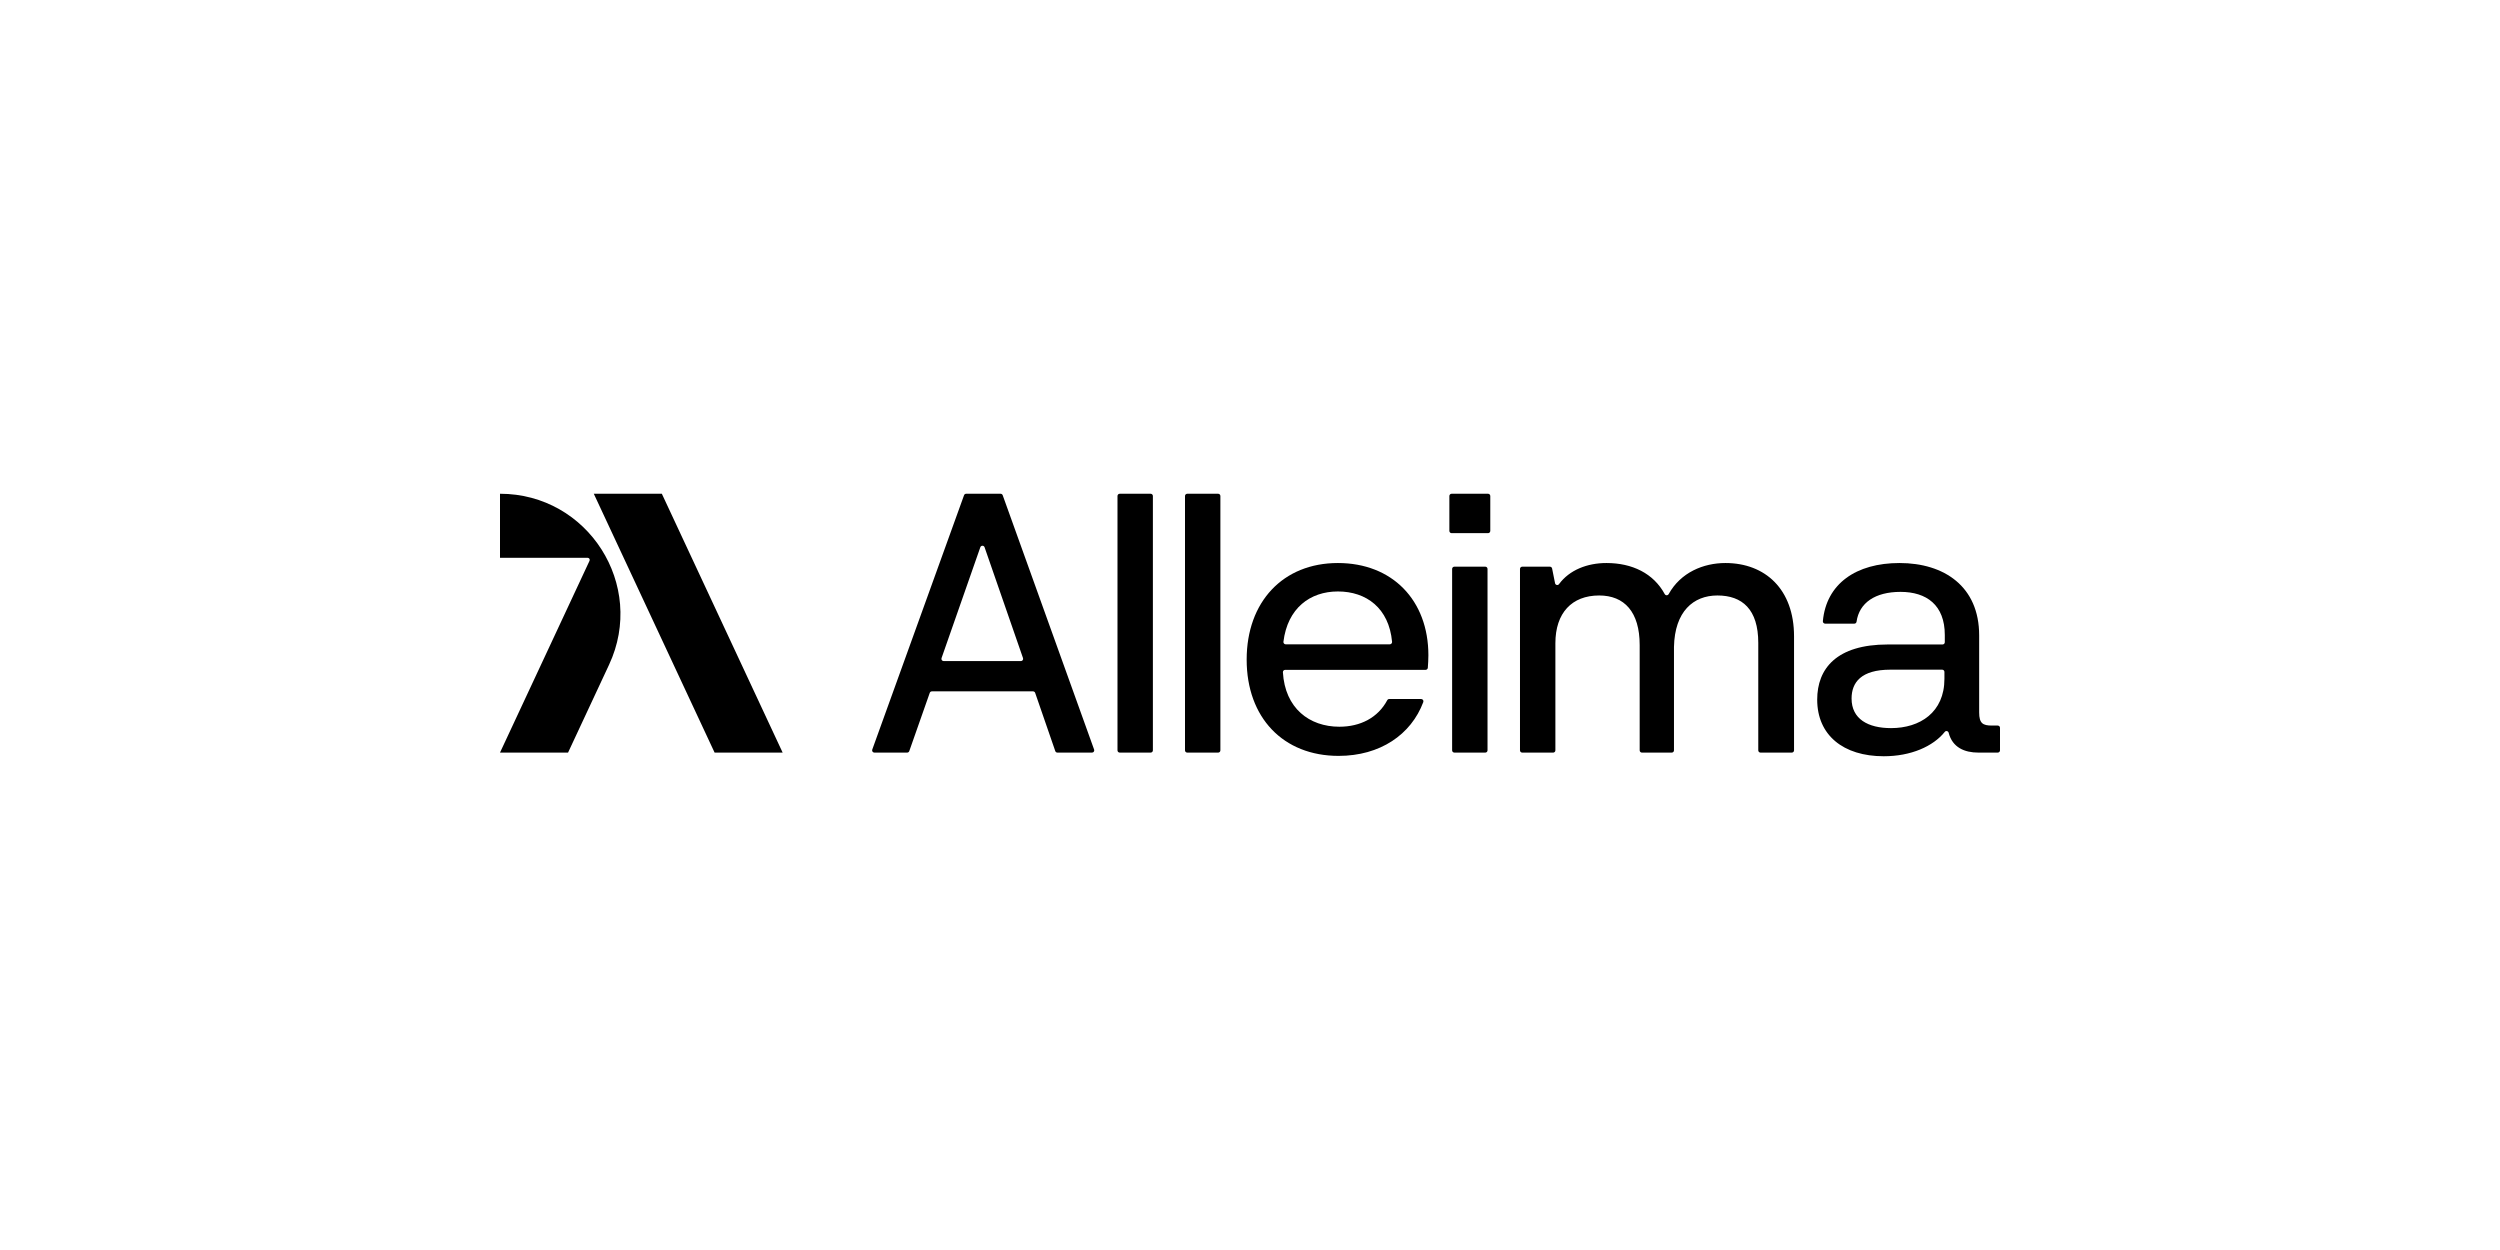 <svg width="200" height="100" viewBox="0 0 200 100" fill="none" xmlns="http://www.w3.org/2000/svg">
<g clip-path="url(#clip0_3180_4120)">
<path d="M69.78 59.968L77.123 39.619C77.149 39.547 77.217 39.5 77.292 39.5H80.046C80.122 39.5 80.19 39.548 80.216 39.619L87.53 59.968C87.572 60.085 87.485 60.208 87.361 60.208H84.592C84.516 60.208 84.447 60.16 84.422 60.087L82.813 55.43C82.788 55.357 82.719 55.309 82.642 55.309H74.55C74.473 55.309 74.405 55.357 74.38 55.429L72.742 60.088C72.717 60.16 72.648 60.208 72.572 60.208H69.949C69.824 60.208 69.738 60.085 69.78 59.968ZM75.493 52.887H81.672C81.795 52.887 81.882 52.766 81.842 52.649L78.766 43.78C78.71 43.619 78.482 43.619 78.426 43.779L75.323 52.648C75.282 52.765 75.369 52.887 75.493 52.887Z" fill="black"/>
<path d="M92.231 39.68V60.029C92.231 60.128 92.15 60.208 92.051 60.208H89.579C89.48 60.208 89.399 60.128 89.399 60.029V39.68C89.399 39.58 89.48 39.5 89.579 39.5H92.051C92.15 39.5 92.231 39.58 92.231 39.68Z" fill="black"/>
<path d="M97.631 39.68V60.029C97.631 60.128 97.551 60.208 97.451 60.208H94.98C94.88 60.208 94.8 60.128 94.8 60.029V39.68C94.8 39.58 94.88 39.5 94.98 39.5H97.451C97.55 39.5 97.631 39.58 97.631 39.68Z" fill="black"/>
<path d="M99.733 52.771C99.733 48.133 102.652 45.042 107.031 45.042C111.381 45.042 114.271 48.017 114.271 52.421C114.271 52.743 114.25 53.107 114.226 53.424C114.219 53.517 114.14 53.588 114.046 53.588H102.814C102.71 53.588 102.626 53.677 102.632 53.779C102.797 56.657 104.749 58.138 107.148 58.138C108.833 58.138 110.238 57.412 110.981 56.016C111.012 55.958 111.071 55.921 111.137 55.921H113.692C113.817 55.921 113.908 56.047 113.864 56.164C112.892 58.769 110.403 60.471 107.09 60.471C102.652 60.471 99.733 57.408 99.733 52.771ZM102.856 51.546H111.184C111.29 51.546 111.375 51.452 111.366 51.346C111.118 48.651 109.311 47.317 107.031 47.317C104.81 47.317 103.005 48.649 102.674 51.342C102.661 51.449 102.748 51.546 102.856 51.546Z" fill="black"/>
<path d="M115.949 42.473V39.68C115.949 39.58 116.029 39.5 116.129 39.5H119.043C119.142 39.5 119.223 39.58 119.223 39.68V42.473C119.223 42.572 119.142 42.653 119.043 42.653H116.129C116.029 42.653 115.949 42.572 115.949 42.473ZM116.17 60.029V45.513C116.17 45.414 116.25 45.333 116.35 45.333H118.822C118.921 45.333 119.002 45.414 119.002 45.513V60.029C119.002 60.128 118.921 60.208 118.822 60.208H116.35C116.25 60.208 116.17 60.127 116.17 60.029Z" fill="black"/>
<path d="M143.343 60.209H140.842C140.742 60.209 140.662 60.128 140.662 60.029V51.429C140.662 48.746 139.378 47.638 137.392 47.638C135.466 47.638 133.977 48.921 133.918 51.751V60.029C133.918 60.128 133.838 60.209 133.738 60.209H131.354C131.255 60.209 131.174 60.128 131.174 60.029V51.605C131.174 48.95 129.948 47.638 127.934 47.638C125.745 47.638 124.431 49.038 124.431 51.459V60.029C124.431 60.128 124.351 60.209 124.251 60.209H121.779C121.68 60.209 121.599 60.128 121.599 60.029V45.514C121.599 45.414 121.68 45.334 121.779 45.334H123.991C124.077 45.334 124.151 45.394 124.168 45.478L124.404 46.657C124.434 46.809 124.629 46.854 124.721 46.73C125.558 45.597 126.977 45.042 128.517 45.042C130.579 45.042 132.279 45.87 133.177 47.525C133.247 47.653 133.423 47.654 133.494 47.526C134.453 45.797 136.27 45.042 138.034 45.042C141.216 45.042 143.523 47.142 143.523 50.904V60.029C143.523 60.128 143.442 60.209 143.343 60.209Z" fill="black"/>
<path d="M145.376 55.97C145.376 53.487 146.927 51.558 151.021 51.558H155.404C155.503 51.558 155.584 51.478 155.584 51.378V50.798C155.584 48.402 154.121 47.35 152.045 47.35C150.009 47.35 148.738 48.225 148.524 49.736C148.511 49.824 148.439 49.892 148.349 49.892H146.012C145.906 49.892 145.82 49.8 145.829 49.695C146.102 46.693 148.497 45.042 151.961 45.042C155.529 45.042 158.333 46.912 158.333 50.828V56.993C158.333 57.87 158.626 58.045 159.357 58.045H159.82C159.92 58.045 160 58.126 160 58.225V60.028C160 60.127 159.92 60.208 159.82 60.208H158.275C157.163 60.208 156.196 59.801 155.892 58.621C155.855 58.478 155.675 58.434 155.583 58.549C154.649 59.715 152.871 60.5 150.7 60.5C147.453 60.5 145.376 58.805 145.376 55.97ZM151.284 58.249C153.595 58.249 155.554 56.993 155.554 54.305V53.754C155.554 53.655 155.474 53.574 155.374 53.574H151.226C148.886 53.574 148.126 54.597 148.126 55.883C148.126 57.519 149.442 58.249 151.284 58.249Z" fill="black"/>
<path d="M52.947 39.5H47.503L57.168 60.208H62.612L52.947 39.5Z" fill="black"/>
<path d="M40 39.5V44.623H47.01C47.133 44.623 47.215 44.751 47.163 44.862L40 60.208H45.444L48.724 53.181C51.7 46.806 47.041 39.5 40 39.5Z" fill="black"/>
</g>
<defs>
<clipPath id="clip0_3180_4120">
<rect width="200" height="100" fill="white"/>
</clipPath>
</defs>
</svg>

